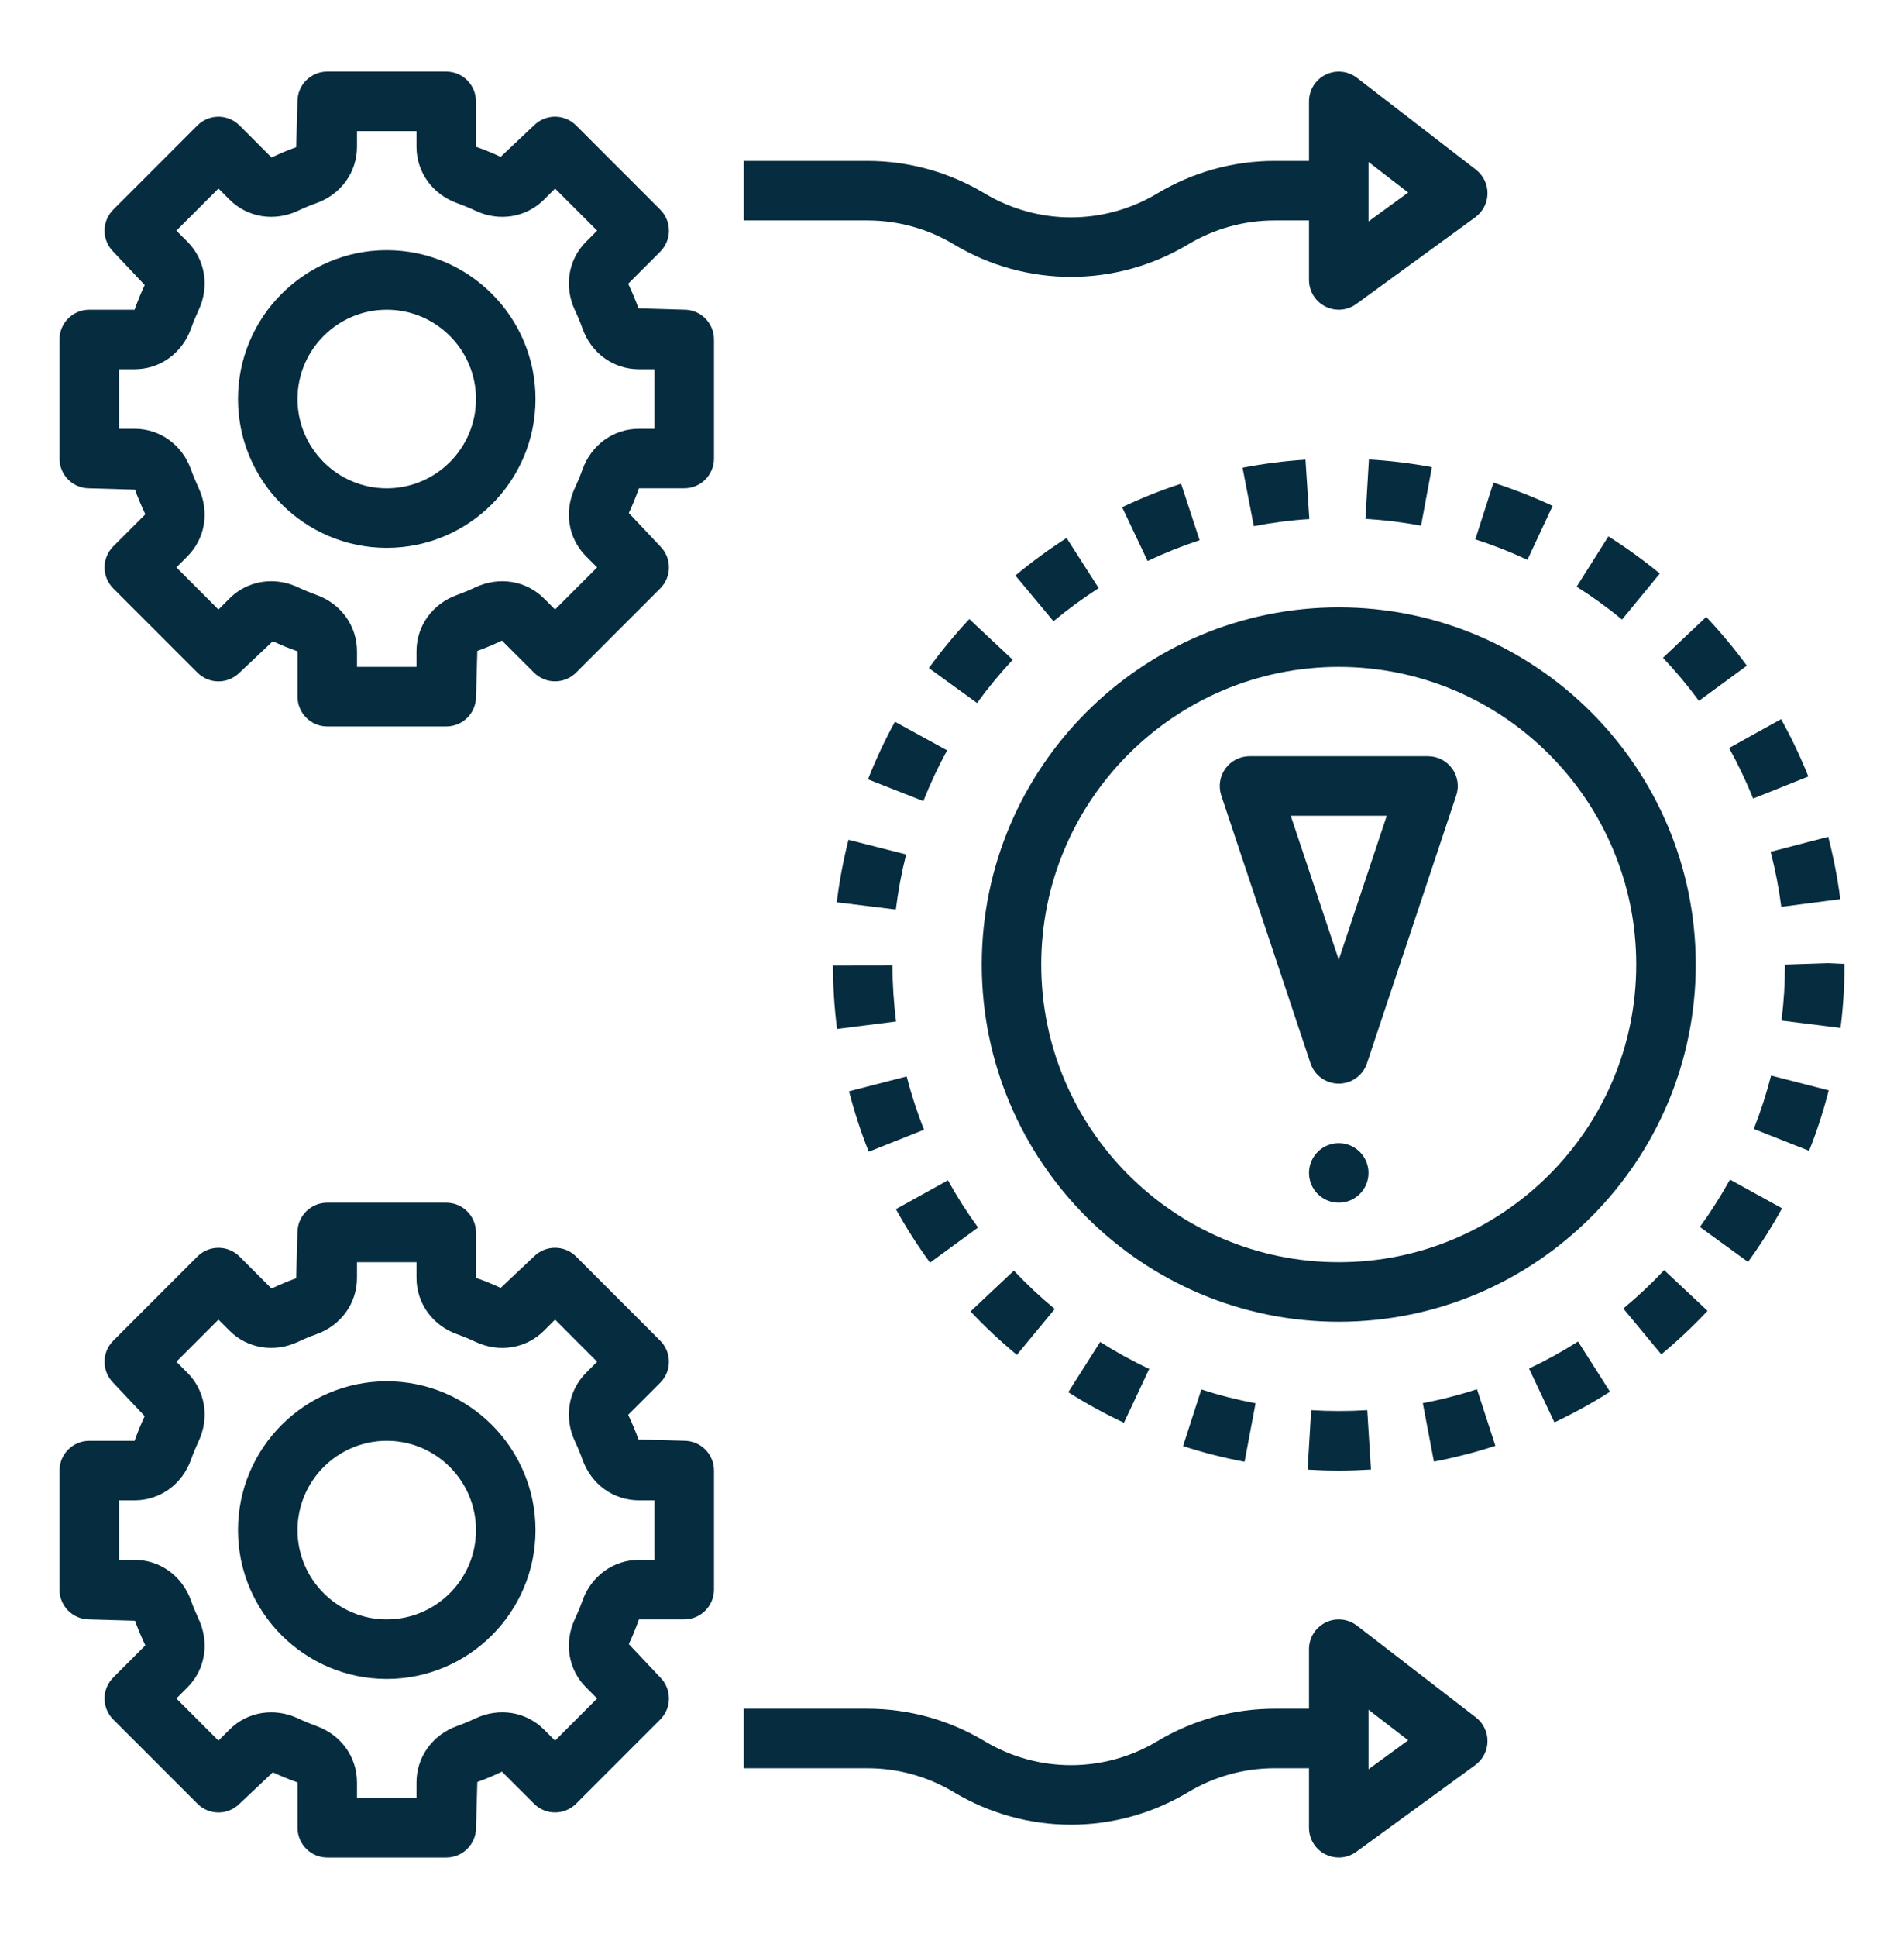 <svg width="60" height="61" viewBox="0 0 60 61" fill="none" xmlns="http://www.w3.org/2000/svg">
<path d="M12.188 17.255C14.772 17.255 16.875 15.153 16.875 12.568C16.875 9.983 14.772 7.88 12.188 7.88C9.603 7.88 7.5 9.983 7.5 12.568C7.5 15.153 9.603 17.255 12.188 17.255ZM12.188 9.755C13.738 9.755 15 11.017 15 12.568C15 14.118 13.738 15.38 12.188 15.38C10.637 15.38 9.375 14.118 9.375 12.568C9.375 11.017 10.637 9.755 12.188 9.755Z" fill="#062C3F"/>
<path d="M2.812 15.38L4.254 15.422C4.345 15.673 4.447 15.918 4.58 16.198L3.57 17.209C3.203 17.575 3.203 18.168 3.57 18.534L6.222 21.186C6.589 21.553 7.181 21.553 7.548 21.186L8.598 20.196C8.838 20.309 9.083 20.411 9.376 20.514V21.943C9.376 22.46 9.796 22.88 10.313 22.88H14.063C14.581 22.88 15.001 22.46 15.001 21.943L15.042 20.501C15.293 20.41 15.539 20.309 15.818 20.176L16.828 21.185C17.195 21.552 17.787 21.552 18.154 21.185L20.806 18.533C21.172 18.167 21.172 17.574 20.806 17.208L19.816 16.158C19.928 15.918 20.031 15.672 20.134 15.379H21.562C22.08 15.379 22.5 14.959 22.5 14.442V10.692C22.5 10.174 22.08 9.754 21.562 9.754L20.121 9.713C20.03 9.462 19.928 9.216 19.795 8.937L20.805 7.927C21.172 7.561 21.172 6.968 20.805 6.602L18.153 3.949C17.786 3.583 17.194 3.583 16.827 3.949L15.777 4.939C15.537 4.827 15.292 4.725 14.999 4.622V3.193C14.999 2.675 14.579 2.255 14.062 2.255H10.312C9.794 2.255 9.374 2.675 9.374 3.193L9.334 4.635C9.082 4.726 8.837 4.827 8.557 4.96L7.547 3.95C7.18 3.584 6.588 3.584 6.221 3.95L3.57 6.602C3.203 6.968 3.203 7.561 3.57 7.927L4.56 8.977C4.447 9.217 4.345 9.463 4.241 9.755H2.812C2.295 9.755 1.875 10.175 1.875 10.693V14.443C1.875 14.96 2.295 15.38 2.812 15.38ZM3.75 11.63H4.241C5.042 11.63 5.74 11.127 6.019 10.349C6.089 10.153 6.169 9.961 6.256 9.775C6.608 9.026 6.471 8.177 5.904 7.611L5.558 7.264L6.884 5.938L7.231 6.285C7.796 6.851 8.646 6.989 9.395 6.636C9.581 6.548 9.773 6.468 9.967 6.399C10.747 6.121 11.25 5.422 11.25 4.622V4.13H13.125V4.622C13.125 5.422 13.628 6.121 14.407 6.399C14.602 6.469 14.795 6.549 14.98 6.636C15.73 6.99 16.58 6.851 17.144 6.285L17.491 5.938L18.817 7.264L18.471 7.611C17.904 8.177 17.767 9.026 18.119 9.775C18.207 9.962 18.287 10.153 18.356 10.348C18.635 11.127 19.333 11.63 20.134 11.63H20.625V13.505H20.134C19.333 13.505 18.635 14.009 18.356 14.787C18.286 14.983 18.206 15.175 18.119 15.361C17.767 16.11 17.904 16.959 18.471 17.524L18.817 17.871L17.491 19.198L17.144 18.851C16.579 18.285 15.729 18.148 14.98 18.499C14.794 18.588 14.602 18.667 14.408 18.737C13.628 19.015 13.125 19.713 13.125 20.514V21.005H11.25V20.514C11.25 19.713 10.747 19.015 9.968 18.737C9.773 18.666 9.58 18.587 9.395 18.499C8.646 18.147 7.795 18.285 7.231 18.851L6.884 19.198L5.558 17.871L5.904 17.524C6.471 16.959 6.608 16.11 6.256 15.361C6.169 15.174 6.089 14.983 6.019 14.788C5.74 14.009 5.042 13.505 4.241 13.505H3.75V11.63Z" fill="#062C3F"/>
<path d="M12.188 52.88C14.772 52.88 16.875 50.778 16.875 48.193C16.875 45.608 14.772 43.505 12.188 43.505C9.603 43.505 7.5 45.608 7.5 48.193C7.5 50.778 9.603 52.88 12.188 52.88ZM12.188 45.38C13.738 45.38 15 46.642 15 48.193C15 49.743 13.738 51.005 12.188 51.005C10.637 51.005 9.375 49.743 9.375 48.193C9.375 46.642 10.637 45.38 12.188 45.38Z" fill="#062C3F"/>
<path d="M2.812 51.005L4.254 51.047C4.345 51.298 4.447 51.544 4.58 51.823L3.57 52.834C3.203 53.2 3.203 53.793 3.57 54.159L6.222 56.811C6.589 57.178 7.181 57.178 7.548 56.811L8.598 55.821C8.838 55.934 9.083 56.036 9.376 56.139V57.568C9.376 58.085 9.796 58.505 10.313 58.505H14.063C14.581 58.505 15.001 58.085 15.001 57.568L15.042 56.126C15.293 56.035 15.539 55.934 15.818 55.801L16.828 56.81C17.195 57.177 17.787 57.177 18.154 56.81L20.806 54.158C21.172 53.792 21.172 53.199 20.806 52.833L19.816 51.783C19.928 51.543 20.031 51.297 20.134 51.004H21.562C22.08 51.004 22.5 50.584 22.5 50.067V46.317C22.5 45.799 22.08 45.379 21.562 45.379L20.121 45.338C20.03 45.087 19.928 44.841 19.795 44.562L20.805 43.552C21.172 43.186 21.172 42.593 20.805 42.227L18.153 39.574C17.786 39.208 17.194 39.208 16.827 39.574L15.777 40.564C15.537 40.452 15.292 40.35 14.999 40.247V38.818C14.999 38.3 14.579 37.88 14.062 37.88H10.312C9.794 37.88 9.374 38.3 9.374 38.818L9.333 40.26C9.082 40.351 8.836 40.452 8.557 40.585L7.547 39.575C7.18 39.209 6.588 39.209 6.221 39.575L3.569 42.228C3.203 42.594 3.203 43.187 3.569 43.553L4.559 44.603C4.447 44.843 4.344 45.089 4.241 45.381H2.812C2.295 45.381 1.875 45.801 1.875 46.319V50.069C1.875 50.585 2.295 51.005 2.812 51.005ZM3.75 47.255H4.241C5.042 47.255 5.74 46.752 6.019 45.974C6.089 45.778 6.169 45.586 6.256 45.4C6.608 44.651 6.471 43.802 5.904 43.236L5.558 42.889L6.884 41.563L7.231 41.91C7.796 42.476 8.646 42.613 9.395 42.261C9.581 42.173 9.773 42.093 9.967 42.024C10.747 41.746 11.25 41.047 11.25 40.247V39.755H13.125V40.247C13.125 41.047 13.628 41.746 14.407 42.024C14.602 42.094 14.795 42.174 14.98 42.261C15.73 42.615 16.58 42.476 17.144 41.91L17.491 41.563L18.817 42.889L18.471 43.236C17.904 43.802 17.767 44.651 18.119 45.4C18.207 45.587 18.287 45.778 18.356 45.973C18.635 46.752 19.333 47.255 20.134 47.255H20.625V49.13H20.134C19.333 49.13 18.635 49.634 18.356 50.412C18.286 50.608 18.206 50.8 18.119 50.986C17.767 51.735 17.904 52.584 18.471 53.149L18.817 53.496L17.491 54.823L17.144 54.476C16.579 53.909 15.729 53.772 14.98 54.124C14.794 54.213 14.602 54.292 14.408 54.362C13.628 54.64 13.125 55.339 13.125 56.139V56.63H11.25V56.139C11.25 55.339 10.747 54.64 9.968 54.362C9.773 54.291 9.58 54.212 9.395 54.124C8.646 53.773 7.795 53.91 7.231 54.476L6.884 54.823L5.558 53.496L5.904 53.149C6.471 52.584 6.608 51.735 6.256 50.986C6.169 50.799 6.089 50.608 6.019 50.413C5.74 49.634 5.042 49.13 4.241 49.13H3.75V47.255Z" fill="#062C3F"/>
<path d="M42.188 19.13C35.984 19.13 30.938 24.177 30.938 30.38C30.938 36.584 35.984 41.63 42.188 41.63C48.391 41.63 53.438 36.584 53.438 30.38C53.438 24.177 48.391 19.13 42.188 19.13ZM42.188 39.755C37.018 39.755 32.812 35.55 32.812 30.38C32.812 25.211 37.018 21.005 42.188 21.005C47.357 21.005 51.562 25.211 51.562 30.38C51.562 35.55 47.357 39.755 42.188 39.755Z" fill="#062C3F"/>
<path d="M45 23.818H39.375C39.074 23.818 38.791 23.962 38.615 24.208C38.438 24.453 38.391 24.767 38.485 25.053L41.298 33.49C41.426 33.873 41.783 34.13 42.188 34.13C42.592 34.13 42.949 33.873 43.077 33.489L45.89 25.052C45.985 24.766 45.937 24.452 45.76 24.207C45.584 23.962 45.301 23.818 45 23.818ZM42.188 30.229L40.675 25.693H43.7L42.188 30.229Z" fill="#062C3F"/>
<path d="M42.188 37.88C42.705 37.88 43.125 37.46 43.125 36.943C43.125 36.425 42.705 36.005 42.188 36.005C41.67 36.005 41.25 36.425 41.25 36.943C41.25 37.46 41.67 37.88 42.188 37.88Z" fill="#062C3F"/>
<path d="M26.378 32.408L28.238 32.172C28.163 31.593 28.126 31 28.124 30.41L26.249 30.413C26.251 31.082 26.294 31.753 26.378 32.408Z" fill="#062C3F"/>
<path d="M33.238 41.228C32.783 40.852 32.35 40.446 31.95 40.02L30.584 41.305C31.037 41.788 31.528 42.247 32.044 42.673L33.238 41.228Z" fill="#062C3F"/>
<path d="M26.369 28.418L28.23 28.647C28.302 28.062 28.411 27.479 28.555 26.912L26.738 26.45C26.575 27.093 26.451 27.755 26.369 28.418Z" fill="#062C3F"/>
<path d="M29.119 35.581C28.901 35.035 28.717 34.471 28.571 33.904L26.755 34.372C26.921 35.015 27.129 35.656 27.377 36.275L29.119 35.581Z" fill="#062C3F"/>
<path d="M36.215 43.115C35.683 42.866 35.163 42.58 34.668 42.266L33.664 43.849C34.225 44.205 34.815 44.529 35.418 44.812L36.215 43.115Z" fill="#062C3F"/>
<path d="M30.545 19.498C30.091 19.984 29.663 20.503 29.271 21.042L30.79 22.142C31.135 21.666 31.513 21.208 31.913 20.78L30.545 19.498Z" fill="#062C3F"/>
<path d="M57.628 34.342L55.811 33.877C55.665 34.447 55.482 35.012 55.267 35.557L57.009 36.247C57.255 35.629 57.463 34.988 57.628 34.342Z" fill="#062C3F"/>
<path d="M56.157 38.057L54.515 37.153C54.233 37.665 53.914 38.167 53.568 38.644L55.084 39.746C55.477 39.207 55.837 38.639 56.157 38.057Z" fill="#062C3F"/>
<path d="M57.612 26.356L55.797 26.828C55.944 27.395 56.058 27.978 56.133 28.561L57.992 28.32C57.907 27.66 57.779 26.999 57.612 26.356Z" fill="#062C3F"/>
<path d="M53.809 41.287L52.442 40.004C52.041 40.431 51.608 40.838 51.155 41.214L52.352 42.657C52.865 42.232 53.354 41.771 53.809 41.287Z" fill="#062C3F"/>
<path d="M54.488 23.56C54.773 24.074 55.028 24.609 55.246 25.152L56.986 24.456C56.739 23.84 56.451 23.232 56.126 22.65L54.488 23.56Z" fill="#062C3F"/>
<path d="M43.202 46.286L43.086 44.415C42.498 44.451 41.901 44.451 41.318 44.416L41.206 46.288C41.529 46.307 41.858 46.318 42.188 46.318C42.529 46.318 42.866 46.306 43.202 46.286Z" fill="#062C3F"/>
<path d="M46.544 43.755C45.987 43.937 45.412 44.084 44.836 44.194L45.187 46.036C45.84 45.911 46.492 45.743 47.124 45.538L46.544 43.755Z" fill="#062C3F"/>
<path d="M37.857 43.763L37.281 45.547C37.913 45.752 38.565 45.918 39.219 46.041L39.566 44.198C38.989 44.09 38.414 43.944 37.857 43.763Z" fill="#062C3F"/>
<path d="M55.048 20.966C54.655 20.43 54.224 19.913 53.767 19.43L52.405 20.718C52.809 21.145 53.189 21.601 53.537 22.074L55.048 20.966Z" fill="#062C3F"/>
<path d="M52.305 18.065C51.789 17.642 51.245 17.248 50.684 16.894L49.684 18.479C50.179 18.791 50.661 19.139 51.115 19.513L52.305 18.065Z" fill="#062C3F"/>
<path d="M29.846 23.634L28.202 22.732C27.882 23.317 27.596 23.927 27.352 24.546L29.097 25.232C29.312 24.686 29.564 24.149 29.846 23.634Z" fill="#062C3F"/>
<path d="M48.184 43.104L48.984 44.8C49.585 44.516 50.174 44.191 50.735 43.834L49.728 42.252C49.234 42.567 48.714 42.854 48.184 43.104Z" fill="#062C3F"/>
<path d="M56.25 30.381C56.25 30.968 56.213 31.562 56.14 32.143L58 32.376C58.084 31.717 58.125 31.046 58.125 30.36L57.587 30.336L56.25 30.381Z" fill="#062C3F"/>
<path d="M44.781 16.556L45.123 14.713C44.47 14.591 43.802 14.51 43.138 14.471L43.028 16.342C43.614 16.377 44.204 16.449 44.781 16.556Z" fill="#062C3F"/>
<path d="M28.232 38.083C28.553 38.665 28.915 39.232 29.307 39.768L30.821 38.662C30.475 38.189 30.156 37.688 29.872 37.175L28.232 38.083Z" fill="#062C3F"/>
<path d="M48.927 15.934C48.324 15.652 47.697 15.407 47.063 15.203L46.491 16.988C47.049 17.167 47.602 17.384 48.133 17.633L48.927 15.934Z" fill="#062C3F"/>
<path d="M31.997 18.126L33.197 19.567C33.647 19.192 34.127 18.841 34.622 18.524L33.611 16.944C33.051 17.303 32.508 17.701 31.997 18.126Z" fill="#062C3F"/>
<path d="M39.156 14.731L39.511 16.572C40.086 16.461 40.674 16.385 41.261 16.348L41.139 14.477C40.475 14.52 39.807 14.605 39.156 14.731Z" fill="#062C3F"/>
<path d="M35.361 15.975L36.164 17.669C36.696 17.417 37.247 17.197 37.803 17.015L37.219 15.234C36.588 15.439 35.962 15.69 35.361 15.975Z" fill="#062C3F"/>
<path d="M42.76 2.45C42.476 2.233 42.096 2.194 41.774 2.352C41.453 2.509 41.25 2.836 41.25 3.193V5.068H40.164C38.865 5.068 37.589 5.421 36.474 6.09C34.793 7.098 32.705 7.098 31.026 6.09C29.911 5.421 28.635 5.068 27.336 5.068H23.438V6.943H27.336C28.295 6.943 29.238 7.204 30.06 7.698C31.198 8.38 32.474 8.721 33.75 8.721C35.026 8.721 36.302 8.38 37.44 7.698C38.262 7.204 39.204 6.943 40.164 6.943H41.25V8.818C41.25 9.17 41.448 9.494 41.763 9.653C41.897 9.722 42.042 9.755 42.188 9.755C42.383 9.755 42.577 9.694 42.74 9.575L46.49 6.843C46.728 6.668 46.871 6.393 46.875 6.098C46.879 5.803 46.744 5.524 46.51 5.343L42.76 2.45ZM43.125 6.975V5.1L44.375 6.064L43.125 6.975Z" fill="#062C3F"/>
<path d="M41.763 58.403C41.897 58.472 42.042 58.505 42.188 58.505C42.383 58.505 42.577 58.444 42.74 58.325L46.49 55.593C46.728 55.418 46.871 55.143 46.875 54.848C46.879 54.553 46.744 54.273 46.51 54.093L42.76 51.2C42.476 50.983 42.096 50.944 41.774 51.102C41.453 51.259 41.25 51.586 41.25 51.943V53.818H40.164C38.865 53.818 37.589 54.171 36.474 54.84C34.793 55.848 32.705 55.848 31.026 54.84C29.911 54.171 28.635 53.818 27.336 53.818H23.438V55.693H27.336C28.295 55.693 29.238 55.953 30.06 56.448C31.198 57.13 32.474 57.471 33.75 57.471C35.026 57.471 36.302 57.13 37.44 56.448C38.262 55.953 39.204 55.693 40.164 55.693H41.25V57.568C41.25 57.92 41.448 58.244 41.763 58.403ZM43.125 53.85L44.375 54.813L43.125 55.725V53.85Z" fill="#062C3F"/>
</svg>
